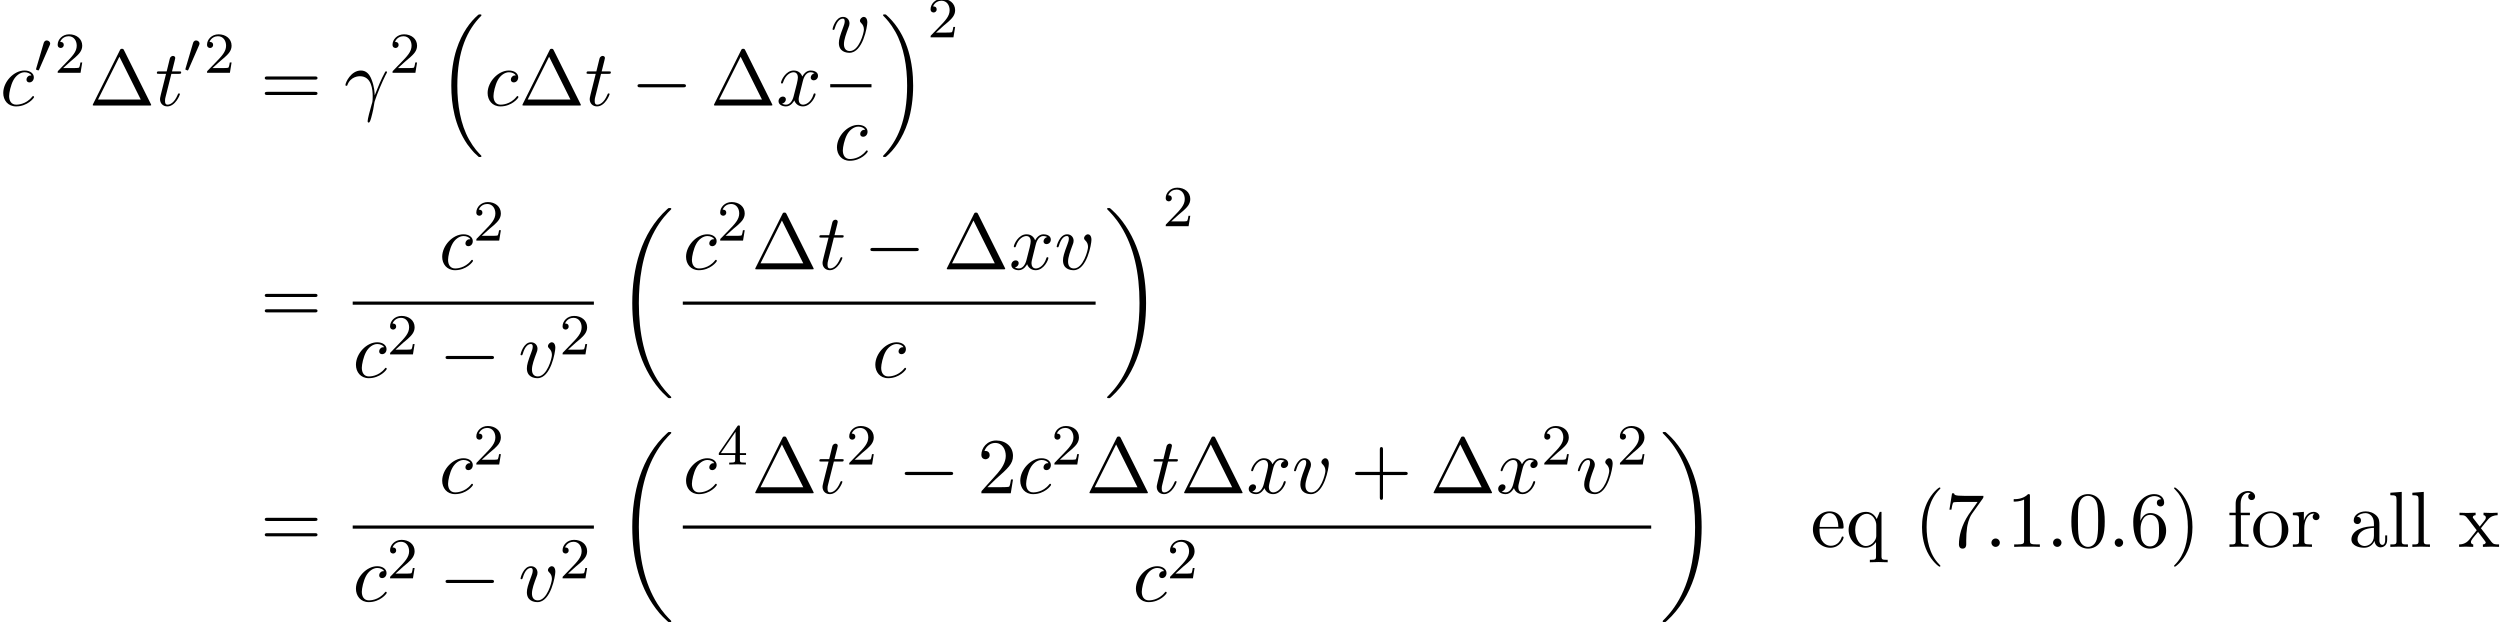 <?xml version='1.0' encoding='UTF-8'?>
<!-- This file was generated by dvisvgm 2.13.3 -->
<svg version='1.1' xmlns='http://www.w3.org/2000/svg' xmlns:xlink='http://www.w3.org/1999/xlink' width='344.112pt' height='85.64pt' viewBox='61.07 80.697 344.112 85.64'>
<defs>
<path id='g2-0' d='M7.189-2.509C7.375-2.509 7.571-2.509 7.571-2.727S7.375-2.945 7.189-2.945H1.287C1.102-2.945 .905-2.945 .905-2.727S1.102-2.509 1.287-2.509H7.189Z'/>
<path id='g5-1' d='M4.822-7.615C4.745-7.756 4.724-7.811 4.538-7.811S4.331-7.756 4.255-7.615L.567-.218C.513-.12 .513-.098 .513-.087C.513 0 .578 0 .753 0H8.324C8.498 0 8.564 0 8.564-.087C8.564-.098 8.564-.12 8.509-.218L4.822-7.615ZM4.189-6.72L7.124-.829H1.244L4.189-6.72Z'/>
<path id='g5-40' d='M3.611 2.618C3.611 2.585 3.611 2.564 3.425 2.378C2.062 1.004 1.713-1.058 1.713-2.727C1.713-4.625 2.127-6.524 3.469-7.887C3.611-8.018 3.611-8.04 3.611-8.073C3.611-8.149 3.567-8.182 3.502-8.182C3.393-8.182 2.411-7.44 1.767-6.055C1.211-4.855 1.08-3.644 1.08-2.727C1.08-1.876 1.2-.556 1.8 .676C2.455 2.018 3.393 2.727 3.502 2.727C3.567 2.727 3.611 2.695 3.611 2.618Z'/>
<path id='g5-41' d='M3.153-2.727C3.153-3.578 3.033-4.898 2.433-6.131C1.778-7.473 .84-8.182 .731-8.182C.665-8.182 .622-8.138 .622-8.073C.622-8.04 .622-8.018 .829-7.822C1.898-6.742 2.52-5.007 2.52-2.727C2.52-.862 2.116 1.058 .764 2.433C.622 2.564 .622 2.585 .622 2.618C.622 2.684 .665 2.727 .731 2.727C.84 2.727 1.822 1.985 2.465 .6C3.022-.6 3.153-1.811 3.153-2.727Z'/>
<path id='g5-43' d='M4.462-2.509H7.505C7.658-2.509 7.865-2.509 7.865-2.727S7.658-2.945 7.505-2.945H4.462V-6C4.462-6.153 4.462-6.36 4.244-6.36S4.025-6.153 4.025-6V-2.945H.971C.818-2.945 .611-2.945 .611-2.727S.818-2.509 .971-2.509H4.025V.545C4.025 .698 4.025 .905 4.244 .905S4.462 .698 4.462 .545V-2.509Z'/>
<path id='g5-46' d='M2.095-.578C2.095-.895 1.833-1.156 1.516-1.156S.938-.895 .938-.578S1.2 0 1.516 0S2.095-.262 2.095-.578Z'/>
<path id='g5-48' d='M5.018-3.491C5.018-4.364 4.964-5.236 4.582-6.044C4.08-7.091 3.185-7.265 2.727-7.265C2.073-7.265 1.276-6.982 .829-5.967C.48-5.215 .425-4.364 .425-3.491C.425-2.673 .469-1.691 .916-.862C1.385 .022 2.182 .24 2.716 .24C3.305 .24 4.135 .011 4.615-1.025C4.964-1.778 5.018-2.629 5.018-3.491ZM2.716 0C2.291 0 1.647-.273 1.451-1.32C1.331-1.975 1.331-2.978 1.331-3.622C1.331-4.32 1.331-5.04 1.418-5.629C1.625-6.927 2.444-7.025 2.716-7.025C3.076-7.025 3.796-6.829 4.004-5.749C4.113-5.138 4.113-4.309 4.113-3.622C4.113-2.804 4.113-2.062 3.993-1.364C3.829-.327 3.207 0 2.716 0Z'/>
<path id='g5-49' d='M3.207-6.982C3.207-7.244 3.207-7.265 2.956-7.265C2.28-6.567 1.32-6.567 .971-6.567V-6.229C1.189-6.229 1.833-6.229 2.4-6.513V-.862C2.4-.469 2.367-.338 1.385-.338H1.036V0C1.418-.033 2.367-.033 2.804-.033S4.189-.033 4.571 0V-.338H4.222C3.24-.338 3.207-.458 3.207-.862V-6.982Z'/>
<path id='g5-50' d='M1.385-.84L2.542-1.964C4.244-3.469 4.898-4.058 4.898-5.149C4.898-6.393 3.916-7.265 2.585-7.265C1.353-7.265 .545-6.262 .545-5.291C.545-4.68 1.091-4.68 1.124-4.68C1.309-4.68 1.691-4.811 1.691-5.258C1.691-5.542 1.495-5.825 1.113-5.825C1.025-5.825 1.004-5.825 .971-5.815C1.222-6.524 1.811-6.927 2.444-6.927C3.436-6.927 3.905-6.044 3.905-5.149C3.905-4.276 3.36-3.415 2.76-2.738L.665-.404C.545-.284 .545-.262 .545 0H4.593L4.898-1.898H4.625C4.571-1.571 4.495-1.091 4.385-.927C4.309-.84 3.589-.84 3.349-.84H1.385Z'/>
<path id='g5-54' d='M1.44-3.578V-3.84C1.44-6.6 2.793-6.993 3.349-6.993C3.611-6.993 4.069-6.927 4.309-6.556C4.145-6.556 3.709-6.556 3.709-6.065C3.709-5.727 3.971-5.564 4.211-5.564C4.385-5.564 4.713-5.662 4.713-6.087C4.713-6.742 4.233-7.265 3.327-7.265C1.931-7.265 .458-5.858 .458-3.447C.458-.535 1.724 .24 2.738 .24C3.949 .24 4.985-.785 4.985-2.225C4.985-3.611 4.015-4.658 2.804-4.658C2.062-4.658 1.658-4.102 1.44-3.578ZM2.738-.065C2.051-.065 1.724-.72 1.658-.884C1.462-1.396 1.462-2.269 1.462-2.465C1.462-3.316 1.811-4.407 2.793-4.407C2.967-4.407 3.469-4.407 3.807-3.731C4.004-3.327 4.004-2.771 4.004-2.236C4.004-1.713 4.004-1.167 3.818-.775C3.491-.12 2.989-.065 2.738-.065Z'/>
<path id='g5-55' d='M5.193-6.644C5.291-6.775 5.291-6.796 5.291-7.025H2.64C1.309-7.025 1.287-7.167 1.244-7.375H.971L.611-5.127H.884C.916-5.302 1.015-5.989 1.156-6.12C1.233-6.185 2.084-6.185 2.225-6.185H4.484C4.364-6.011 3.502-4.822 3.262-4.462C2.28-2.989 1.92-1.473 1.92-.36C1.92-.251 1.92 .24 2.422 .24S2.924-.251 2.924-.36V-.916C2.924-1.516 2.956-2.116 3.044-2.705C3.087-2.956 3.24-3.895 3.72-4.571L5.193-6.644Z'/>
<path id='g5-61' d='M7.495-3.567C7.658-3.567 7.865-3.567 7.865-3.785S7.658-4.004 7.505-4.004H.971C.818-4.004 .611-4.004 .611-3.785S.818-3.567 .982-3.567H7.495ZM7.505-1.451C7.658-1.451 7.865-1.451 7.865-1.669S7.658-1.887 7.495-1.887H.982C.818-1.887 .611-1.887 .611-1.669S.818-1.451 .971-1.451H7.505Z'/>
<path id='g5-97' d='M3.633-.829C3.676-.393 3.971 .065 4.484 .065C4.713 .065 5.378-.087 5.378-.971V-1.582H5.105V-.971C5.105-.338 4.833-.273 4.713-.273C4.353-.273 4.309-.764 4.309-.818V-3C4.309-3.458 4.309-3.884 3.916-4.287C3.491-4.713 2.945-4.887 2.422-4.887C1.527-4.887 .775-4.375 .775-3.655C.775-3.327 .993-3.142 1.276-3.142C1.582-3.142 1.778-3.36 1.778-3.644C1.778-3.775 1.724-4.135 1.222-4.145C1.516-4.527 2.051-4.647 2.4-4.647C2.935-4.647 3.556-4.222 3.556-3.251V-2.847C3-2.815 2.236-2.782 1.549-2.455C.731-2.084 .458-1.516 .458-1.036C.458-.153 1.516 .12 2.204 .12C2.924 .12 3.425-.316 3.633-.829ZM3.556-2.618V-1.527C3.556-.491 2.771-.12 2.28-.12C1.745-.12 1.298-.502 1.298-1.047C1.298-1.647 1.756-2.553 3.556-2.618Z'/>
<path id='g5-101' d='M1.222-2.749C1.287-4.375 2.204-4.647 2.575-4.647C3.698-4.647 3.807-3.175 3.807-2.749H1.222ZM1.211-2.52H4.255C4.495-2.52 4.527-2.52 4.527-2.749C4.527-3.829 3.938-4.887 2.575-4.887C1.309-4.887 .305-3.764 .305-2.4C.305-.938 1.451 .12 2.705 .12C4.036 .12 4.527-1.091 4.527-1.298C4.527-1.407 4.44-1.429 4.385-1.429C4.287-1.429 4.265-1.364 4.244-1.276C3.862-.153 2.88-.153 2.771-.153C2.225-.153 1.789-.48 1.538-.884C1.211-1.407 1.211-2.127 1.211-2.52Z'/>
<path id='g5-102' d='M1.909-4.702V-5.967C1.909-6.927 2.433-7.451 2.913-7.451C2.945-7.451 3.109-7.451 3.273-7.375C3.142-7.331 2.945-7.189 2.945-6.916C2.945-6.665 3.12-6.447 3.415-6.447C3.731-6.447 3.895-6.665 3.895-6.927C3.895-7.331 3.491-7.691 2.913-7.691C2.149-7.691 1.222-7.113 1.222-5.956V-4.702H.36V-4.364H1.222V-.829C1.222-.338 1.102-.338 .371-.338V0C.796-.011 1.309-.033 1.615-.033C2.051-.033 2.564-.033 3 0V-.338H2.771C1.964-.338 1.942-.458 1.942-.851V-4.364H3.185V-4.702H1.909Z'/>
<path id='g5-108' d='M1.931-7.571L.36-7.451V-7.113C1.124-7.113 1.211-7.036 1.211-6.502V-.829C1.211-.338 1.091-.338 .36-.338V0C.72-.011 1.298-.033 1.571-.033S2.378-.011 2.782 0V-.338C2.051-.338 1.931-.338 1.931-.829V-7.571Z'/>
<path id='g5-111' d='M5.138-2.335C5.138-3.731 4.047-4.887 2.727-4.887C1.364-4.887 .305-3.698 .305-2.335C.305-.927 1.44 .12 2.716 .12C4.036 .12 5.138-.949 5.138-2.335ZM2.727-.153C2.258-.153 1.778-.382 1.484-.884C1.211-1.364 1.211-2.029 1.211-2.422C1.211-2.847 1.211-3.436 1.473-3.916C1.767-4.418 2.28-4.647 2.716-4.647C3.196-4.647 3.665-4.407 3.949-3.938S4.233-2.836 4.233-2.422C4.233-2.029 4.233-1.44 3.993-.96C3.753-.469 3.273-.153 2.727-.153Z'/>
<path id='g5-113' d='M4.145-.665V1.287C4.145 1.778 4.025 1.778 3.295 1.778V2.116C3.665 2.105 4.233 2.084 4.516 2.084C4.811 2.084 5.367 2.105 5.749 2.116V1.778C5.018 1.778 4.898 1.778 4.898 1.287V-4.822H4.658L4.244-3.829C4.102-4.135 3.655-4.822 2.782-4.822C1.516-4.822 .371-3.764 .371-2.345C.371-.982 1.429 .12 2.695 .12C3.458 .12 3.905-.349 4.145-.665ZM4.178-3.022V-1.484C4.178-1.135 3.982-.829 3.742-.567C3.6-.415 3.251-.12 2.738-.12C1.942-.12 1.276-1.091 1.276-2.345C1.276-3.644 2.04-4.549 2.847-4.549C3.72-4.549 4.178-3.6 4.178-3.022Z'/>
<path id='g5-114' d='M1.822-3.622V-4.822L.305-4.702V-4.364C1.069-4.364 1.156-4.287 1.156-3.753V-.829C1.156-.338 1.036-.338 .305-.338V0C.731-.011 1.244-.033 1.549-.033C1.985-.033 2.498-.033 2.935 0V-.338H2.705C1.898-.338 1.876-.458 1.876-.851V-2.531C1.876-3.611 2.335-4.582 3.164-4.582C3.24-4.582 3.262-4.582 3.284-4.571C3.251-4.56 3.033-4.429 3.033-4.145C3.033-3.84 3.262-3.676 3.502-3.676C3.698-3.676 3.971-3.807 3.971-4.156S3.633-4.822 3.164-4.822C2.367-4.822 1.975-4.091 1.822-3.622Z'/>
<path id='g5-120' d='M3.131-2.564C3.458-2.978 3.873-3.513 4.135-3.796C4.473-4.189 4.92-4.353 5.433-4.364V-4.702C5.149-4.68 4.822-4.669 4.538-4.669C4.211-4.669 3.633-4.691 3.491-4.702V-4.364C3.72-4.342 3.807-4.2 3.807-4.025S3.698-3.709 3.644-3.644L2.967-2.793L2.116-3.895C2.018-4.004 2.018-4.025 2.018-4.091C2.018-4.255 2.182-4.353 2.4-4.364V-4.702C2.116-4.691 1.396-4.669 1.222-4.669C.993-4.669 .48-4.68 .185-4.702V-4.364C.949-4.364 .96-4.353 1.473-3.698L2.553-2.291L1.527-.993C1.004-.36 .36-.338 .131-.338V0C.415-.022 .753-.033 1.036-.033C1.353-.033 1.811-.011 2.073 0V-.338C1.833-.371 1.756-.513 1.756-.676C1.756-.916 2.073-1.276 2.738-2.062L3.567-.971C3.655-.851 3.796-.676 3.796-.611C3.796-.513 3.698-.349 3.404-.338V0C3.731-.011 4.342-.033 4.582-.033C4.876-.033 5.302-.022 5.629 0V-.338C5.04-.338 4.844-.36 4.593-.676L3.131-2.564Z'/>
<path id='g3-13' d='M.447-2.771C.873-4.025 2.062-4.036 2.182-4.036C3.829-4.036 3.949-2.127 3.949-1.265C3.949-.6 3.895-.415 3.818-.196C3.578 .6 3.251 1.865 3.251 2.149C3.251 2.269 3.305 2.345 3.393 2.345C3.535 2.345 3.622 2.105 3.742 1.691C3.993 .775 4.102 .153 4.145-.185C4.167-.327 4.189-.469 4.233-.611C4.582-1.691 5.28-3.316 5.716-4.178C5.793-4.309 5.924-4.549 5.924-4.593C5.924-4.702 5.815-4.702 5.793-4.702C5.76-4.702 5.695-4.702 5.662-4.625C5.095-3.589 4.658-2.498 4.222-1.396C4.211-1.735 4.2-2.564 3.775-3.622C3.513-4.287 3.076-4.822 2.324-4.822C.96-4.822 .196-3.164 .196-2.825C.196-2.716 .295-2.716 .404-2.716L.447-2.771Z'/>
<path id='g3-99' d='M4.32-4.145C4.145-4.145 3.993-4.145 3.84-3.993C3.665-3.829 3.644-3.644 3.644-3.567C3.644-3.305 3.84-3.185 4.047-3.185C4.364-3.185 4.658-3.447 4.658-3.884C4.658-4.418 4.145-4.822 3.371-4.822C1.898-4.822 .447-3.262 .447-1.724C.447-.742 1.08 .12 2.215 .12C3.775 .12 4.691-1.036 4.691-1.167C4.691-1.233 4.625-1.309 4.56-1.309C4.505-1.309 4.484-1.287 4.418-1.2C3.556-.12 2.367-.12 2.236-.12C1.549-.12 1.255-.655 1.255-1.309C1.255-1.756 1.473-2.815 1.844-3.491C2.182-4.113 2.782-4.582 3.382-4.582C3.753-4.582 4.167-4.44 4.32-4.145Z'/>
<path id='g3-116' d='M2.247-4.364H3.273C3.491-4.364 3.6-4.364 3.6-4.582C3.6-4.702 3.491-4.702 3.295-4.702H2.335C2.727-6.251 2.782-6.469 2.782-6.535C2.782-6.72 2.651-6.829 2.465-6.829C2.433-6.829 2.127-6.818 2.029-6.436L1.604-4.702H.578C.36-4.702 .251-4.702 .251-4.495C.251-4.364 .338-4.364 .556-4.364H1.516C.731-1.265 .687-1.08 .687-.884C.687-.295 1.102 .12 1.691 .12C2.804 .12 3.425-1.473 3.425-1.56C3.425-1.669 3.338-1.669 3.295-1.669C3.196-1.669 3.185-1.636 3.131-1.516C2.662-.382 2.084-.12 1.713-.12C1.484-.12 1.375-.262 1.375-.622C1.375-.884 1.396-.96 1.44-1.145L2.247-4.364Z'/>
<path id='g3-118' d='M5.105-4.058C5.105-4.647 4.822-4.822 4.625-4.822C4.353-4.822 4.091-4.538 4.091-4.298C4.091-4.156 4.145-4.091 4.265-3.971C4.495-3.753 4.636-3.469 4.636-3.076C4.636-2.618 3.971-.12 2.695-.12C2.138-.12 1.887-.502 1.887-1.069C1.887-1.68 2.182-2.476 2.52-3.382C2.596-3.567 2.651-3.72 2.651-3.927C2.651-4.418 2.302-4.822 1.756-4.822C.731-4.822 .316-3.24 .316-3.142C.316-3.033 .425-3.033 .447-3.033C.556-3.033 .567-3.055 .622-3.229C.938-4.331 1.407-4.582 1.724-4.582C1.811-4.582 1.996-4.582 1.996-4.233C1.996-3.96 1.887-3.665 1.811-3.469C1.331-2.204 1.189-1.702 1.189-1.233C1.189-.055 2.149 .12 2.651 .12C4.484 .12 5.105-3.491 5.105-4.058Z'/>
<path id='g3-120' d='M3.644-3.295C3.709-3.578 3.96-4.582 4.724-4.582C4.778-4.582 5.04-4.582 5.269-4.44C4.964-4.385 4.745-4.113 4.745-3.851C4.745-3.676 4.865-3.469 5.16-3.469C5.4-3.469 5.749-3.665 5.749-4.102C5.749-4.669 5.105-4.822 4.735-4.822C4.102-4.822 3.72-4.244 3.589-3.993C3.316-4.713 2.727-4.822 2.411-4.822C1.276-4.822 .655-3.415 .655-3.142C.655-3.033 .764-3.033 .785-3.033C.873-3.033 .905-3.055 .927-3.153C1.298-4.309 2.018-4.582 2.389-4.582C2.596-4.582 2.978-4.484 2.978-3.851C2.978-3.513 2.793-2.782 2.389-1.255C2.215-.578 1.833-.12 1.353-.12C1.287-.12 1.036-.12 .807-.262C1.08-.316 1.32-.545 1.32-.851C1.32-1.145 1.08-1.233 .916-1.233C.589-1.233 .316-.949 .316-.6C.316-.098 .862 .12 1.342 .12C2.062 .12 2.455-.644 2.487-.709C2.618-.305 3.011 .12 3.665 .12C4.789 .12 5.411-1.287 5.411-1.56C5.411-1.669 5.313-1.669 5.28-1.669C5.182-1.669 5.16-1.625 5.138-1.549C4.778-.382 4.036-.12 3.687-.12C3.262-.12 3.087-.469 3.087-.84C3.087-1.08 3.153-1.32 3.273-1.8L3.644-3.295Z'/>
<path id='g1-48' d='M2.112-3.778C2.152-3.881 2.184-3.937 2.184-4.017C2.184-4.28 1.945-4.455 1.722-4.455C1.403-4.455 1.315-4.176 1.283-4.065L.271-.63C.239-.534 .239-.51 .239-.502C.239-.43 .287-.414 .367-.391C.51-.327 .526-.327 .542-.327C.566-.327 .614-.327 .669-.462L2.112-3.778Z'/>
<path id='g4-50' d='M2.248-1.626C2.375-1.745 2.71-2.008 2.837-2.12C3.332-2.574 3.802-3.013 3.802-3.738C3.802-4.686 3.005-5.3 2.008-5.3C1.052-5.3 .422-4.575 .422-3.866C.422-3.475 .733-3.419 .845-3.419C1.012-3.419 1.259-3.539 1.259-3.842C1.259-4.256 .861-4.256 .765-4.256C.996-4.838 1.53-5.037 1.921-5.037C2.662-5.037 3.045-4.407 3.045-3.738C3.045-2.909 2.463-2.303 1.522-1.339L.518-.303C.422-.215 .422-.199 .422 0H3.571L3.802-1.427H3.555C3.531-1.267 3.467-.869 3.371-.717C3.324-.654 2.718-.654 2.59-.654H1.172L2.248-1.626Z'/>
<path id='g4-52' d='M3.14-5.157C3.14-5.316 3.14-5.38 2.973-5.38C2.869-5.38 2.861-5.372 2.782-5.26L.239-1.57V-1.307H2.487V-.646C2.487-.351 2.463-.263 1.849-.263H1.666V0C2.343-.024 2.359-.024 2.813-.024S3.284-.024 3.961 0V-.263H3.778C3.164-.263 3.14-.351 3.14-.646V-1.307H3.985V-1.57H3.14V-5.157ZM2.542-4.511V-1.57H.518L2.542-4.511Z'/>
<path id='g0-16' d='M5.618 19.069C5.64 19.08 5.738 19.189 5.749 19.189H5.989C6.022 19.189 6.109 19.178 6.109 19.08C6.109 19.036 6.087 19.015 6.065 18.982C5.673 18.589 5.084 17.989 4.407 16.789C3.229 14.695 2.793 12 2.793 9.382C2.793 4.538 4.167 1.691 6.076-.24C6.109-.273 6.109-.305 6.109-.327C6.109-.436 6.033-.436 5.902-.436C5.76-.436 5.738-.436 5.64-.349C4.604 .545 3.436 2.062 2.684 4.364C2.215 5.804 1.964 7.56 1.964 9.371C1.964 11.956 2.433 14.88 4.145 17.411C4.44 17.836 4.844 18.284 4.844 18.295C4.953 18.425 5.105 18.6 5.193 18.676L5.618 19.069Z'/>
<path id='g0-17' d='M4.538 9.371C4.538 6.24 3.807 2.913 1.658 .458C1.505 .284 1.102-.142 .84-.371C.764-.436 .742-.436 .6-.436C.491-.436 .393-.436 .393-.327C.393-.284 .436-.24 .458-.218C.829 .164 1.418 .764 2.095 1.964C3.273 4.058 3.709 6.753 3.709 9.371C3.709 14.105 2.4 16.996 .436 18.993C.415 19.015 .393 19.047 .393 19.08C.393 19.189 .491 19.189 .6 19.189C.742 19.189 .764 19.189 .862 19.102C1.898 18.207 3.065 16.691 3.818 14.389C4.298 12.895 4.538 11.127 4.538 9.371Z'/>
<path id='g0-18' d='M7.636 25.625C7.636 25.582 7.615 25.56 7.593 25.527C7.189 25.124 6.458 24.393 5.727 23.215C3.971 20.4 3.175 16.855 3.175 12.655C3.175 9.72 3.567 5.935 5.367 2.684C6.229 1.135 7.124 .24 7.604-.24C7.636-.273 7.636-.295 7.636-.327C7.636-.436 7.56-.436 7.407-.436S7.233-.436 7.069-.273C3.415 3.055 2.269 8.051 2.269 12.644C2.269 16.931 3.251 21.251 6.022 24.513C6.24 24.764 6.655 25.211 7.102 25.604C7.233 25.735 7.255 25.735 7.407 25.735S7.636 25.735 7.636 25.625Z'/>
<path id='g0-19' d='M5.749 12.655C5.749 8.367 4.767 4.047 1.996 .785C1.778 .535 1.364 .087 .916-.305C.785-.436 .764-.436 .611-.436C.48-.436 .382-.436 .382-.327C.382-.284 .425-.24 .447-.218C.829 .175 1.56 .905 2.291 2.084C4.047 4.898 4.844 8.444 4.844 12.644C4.844 15.578 4.451 19.364 2.651 22.615C1.789 24.164 .884 25.069 .425 25.527C.404 25.56 .382 25.593 .382 25.625C.382 25.735 .48 25.735 .611 25.735C.764 25.735 .785 25.735 .949 25.571C4.604 22.244 5.749 17.247 5.749 12.655Z'/>
</defs>
<g id='page1'>
<use x='61.07' y='95.224' xlink:href='#g3-99'/>
<use x='65.791' y='90.72' xlink:href='#g1-48'/>
<use x='68.586' y='90.72' xlink:href='#g4-50'/>
<use x='73.318' y='95.224' xlink:href='#g5-1'/>
<use x='82.409' y='95.224' xlink:href='#g3-116'/>
<use x='86.348' y='90.72' xlink:href='#g1-48'/>
<use x='89.144' y='90.72' xlink:href='#g4-50'/>
<use x='96.906' y='95.224' xlink:href='#g5-61'/>
<use x='108.421' y='95.224' xlink:href='#g3-13'/>
<use x='114.675' y='90.72' xlink:href='#g4-50'/>
<use x='121.226' y='83.115' xlink:href='#g0-16'/>
<use x='127.741' y='95.224' xlink:href='#g3-99'/>
<use x='132.462' y='95.224' xlink:href='#g5-1'/>
<use x='141.553' y='95.224' xlink:href='#g3-116'/>
<use x='147.916' y='95.224' xlink:href='#g2-0'/>
<use x='158.825' y='95.224' xlink:href='#g5-1'/>
<use x='167.916' y='95.224' xlink:href='#g3-120'/>
<use x='175.347' y='87.844' xlink:href='#g3-118'/>
<rect x='175.347' y='92.279' height='.436' width='5.679'/>
<use x='175.826' y='102.707' xlink:href='#g3-99'/>
<use x='182.222' y='83.115' xlink:href='#g0-17'/>
<use x='188.737' y='85.834' xlink:href='#g4-50'/>
<use x='96.906' y='125.149' xlink:href='#g5-61'/>
<use x='121.489' y='117.769' xlink:href='#g3-99'/>
<use x='126.21' y='113.81' xlink:href='#g4-50'/>
<rect x='109.617' y='122.204' height='.436' width='33.198'/>
<use x='109.617' y='132.632' xlink:href='#g3-99'/>
<use x='114.338' y='129.481' xlink:href='#g4-50'/>
<use x='121.494' y='132.632' xlink:href='#g2-0'/>
<use x='132.403' y='132.632' xlink:href='#g3-118'/>
<use x='138.083' y='129.481' xlink:href='#g4-50'/>
<use x='145.829' y='109.767' xlink:href='#g0-18'/>
<use x='155.054' y='117.769' xlink:href='#g3-99'/>
<use x='159.775' y='113.81' xlink:href='#g4-50'/>
<use x='164.508' y='117.769' xlink:href='#g5-1'/>
<use x='173.599' y='117.769' xlink:href='#g3-116'/>
<use x='179.962' y='117.769' xlink:href='#g2-0'/>
<use x='190.871' y='117.769' xlink:href='#g5-1'/>
<use x='199.962' y='117.769' xlink:href='#g3-120'/>
<use x='206.197' y='117.769' xlink:href='#g3-118'/>
<rect x='155.054' y='122.204' height='.436' width='56.822'/>
<use x='181.105' y='132.632' xlink:href='#g3-99'/>
<use x='213.072' y='109.767' xlink:href='#g0-19'/>
<use x='221.102' y='111.829' xlink:href='#g4-50'/>
<use x='96.906' y='155.973' xlink:href='#g5-61'/>
<use x='121.489' y='148.593' xlink:href='#g3-99'/>
<use x='126.21' y='144.634' xlink:href='#g4-50'/>
<rect x='109.617' y='153.028' height='.436' width='33.198'/>
<use x='109.617' y='163.456' xlink:href='#g3-99'/>
<use x='114.338' y='160.305' xlink:href='#g4-50'/>
<use x='121.494' y='163.456' xlink:href='#g2-0'/>
<use x='132.403' y='163.456' xlink:href='#g3-118'/>
<use x='138.083' y='160.305' xlink:href='#g4-50'/>
<use x='145.829' y='140.591' xlink:href='#g0-18'/>
<use x='155.054' y='148.593' xlink:href='#g3-99'/>
<use x='159.775' y='144.634' xlink:href='#g4-52'/>
<use x='164.508' y='148.593' xlink:href='#g5-1'/>
<use x='173.599' y='148.593' xlink:href='#g3-116'/>
<use x='177.538' y='144.634' xlink:href='#g4-50'/>
<use x='184.695' y='148.593' xlink:href='#g2-0'/>
<use x='195.604' y='148.593' xlink:href='#g5-50'/>
<use x='201.058' y='148.593' xlink:href='#g3-99'/>
<use x='205.779' y='144.634' xlink:href='#g4-50'/>
<use x='210.511' y='148.593' xlink:href='#g5-1'/>
<use x='219.602' y='148.593' xlink:href='#g3-116'/>
<use x='223.542' y='148.593' xlink:href='#g5-1'/>
<use x='232.633' y='148.593' xlink:href='#g3-120'/>
<use x='238.868' y='148.593' xlink:href='#g3-118'/>
<use x='246.971' y='148.593' xlink:href='#g5-43'/>
<use x='257.88' y='148.593' xlink:href='#g5-1'/>
<use x='266.971' y='148.593' xlink:href='#g3-120'/>
<use x='273.206' y='144.634' xlink:href='#g4-50'/>
<use x='277.938' y='148.593' xlink:href='#g3-118'/>
<use x='283.618' y='144.634' xlink:href='#g4-50'/>
<rect x='155.054' y='153.028' height='.436' width='133.295'/>
<use x='216.975' y='163.456' xlink:href='#g3-99'/>
<use x='221.696' y='160.305' xlink:href='#g4-50'/>
<use x='289.545' y='140.591' xlink:href='#g0-19'/>
<use x='310.303' y='155.973' xlink:href='#g5-101'/>
<use x='315.151' y='155.973' xlink:href='#g5-113'/>
<use x='324.545' y='155.973' xlink:href='#g5-40'/>
<use x='328.788' y='155.973' xlink:href='#g5-55'/>
<use x='334.242' y='155.973' xlink:href='#g5-46'/>
<use x='337.273' y='155.973' xlink:href='#g5-49'/>
<use x='342.727' y='155.973' xlink:href='#g5-46'/>
<use x='345.758' y='155.973' xlink:href='#g5-48'/>
<use x='351.212' y='155.973' xlink:href='#g5-46'/>
<use x='354.242' y='155.973' xlink:href='#g5-54'/>
<use x='359.697' y='155.973' xlink:href='#g5-41'/>
<use x='367.576' y='155.973' xlink:href='#g5-102'/>
<use x='370.909' y='155.973' xlink:href='#g5-111'/>
<use x='376.364' y='155.973' xlink:href='#g5-114'/>
<use x='384.273' y='155.973' xlink:href='#g5-97'/>
<use x='389.727' y='155.973' xlink:href='#g5-108'/>
<use x='392.758' y='155.973' xlink:href='#g5-108'/>
<use x='399.424' y='155.973' xlink:href='#g5-120'/>
</g>
</svg><!--Rendered by QuickLaTeX.com-->